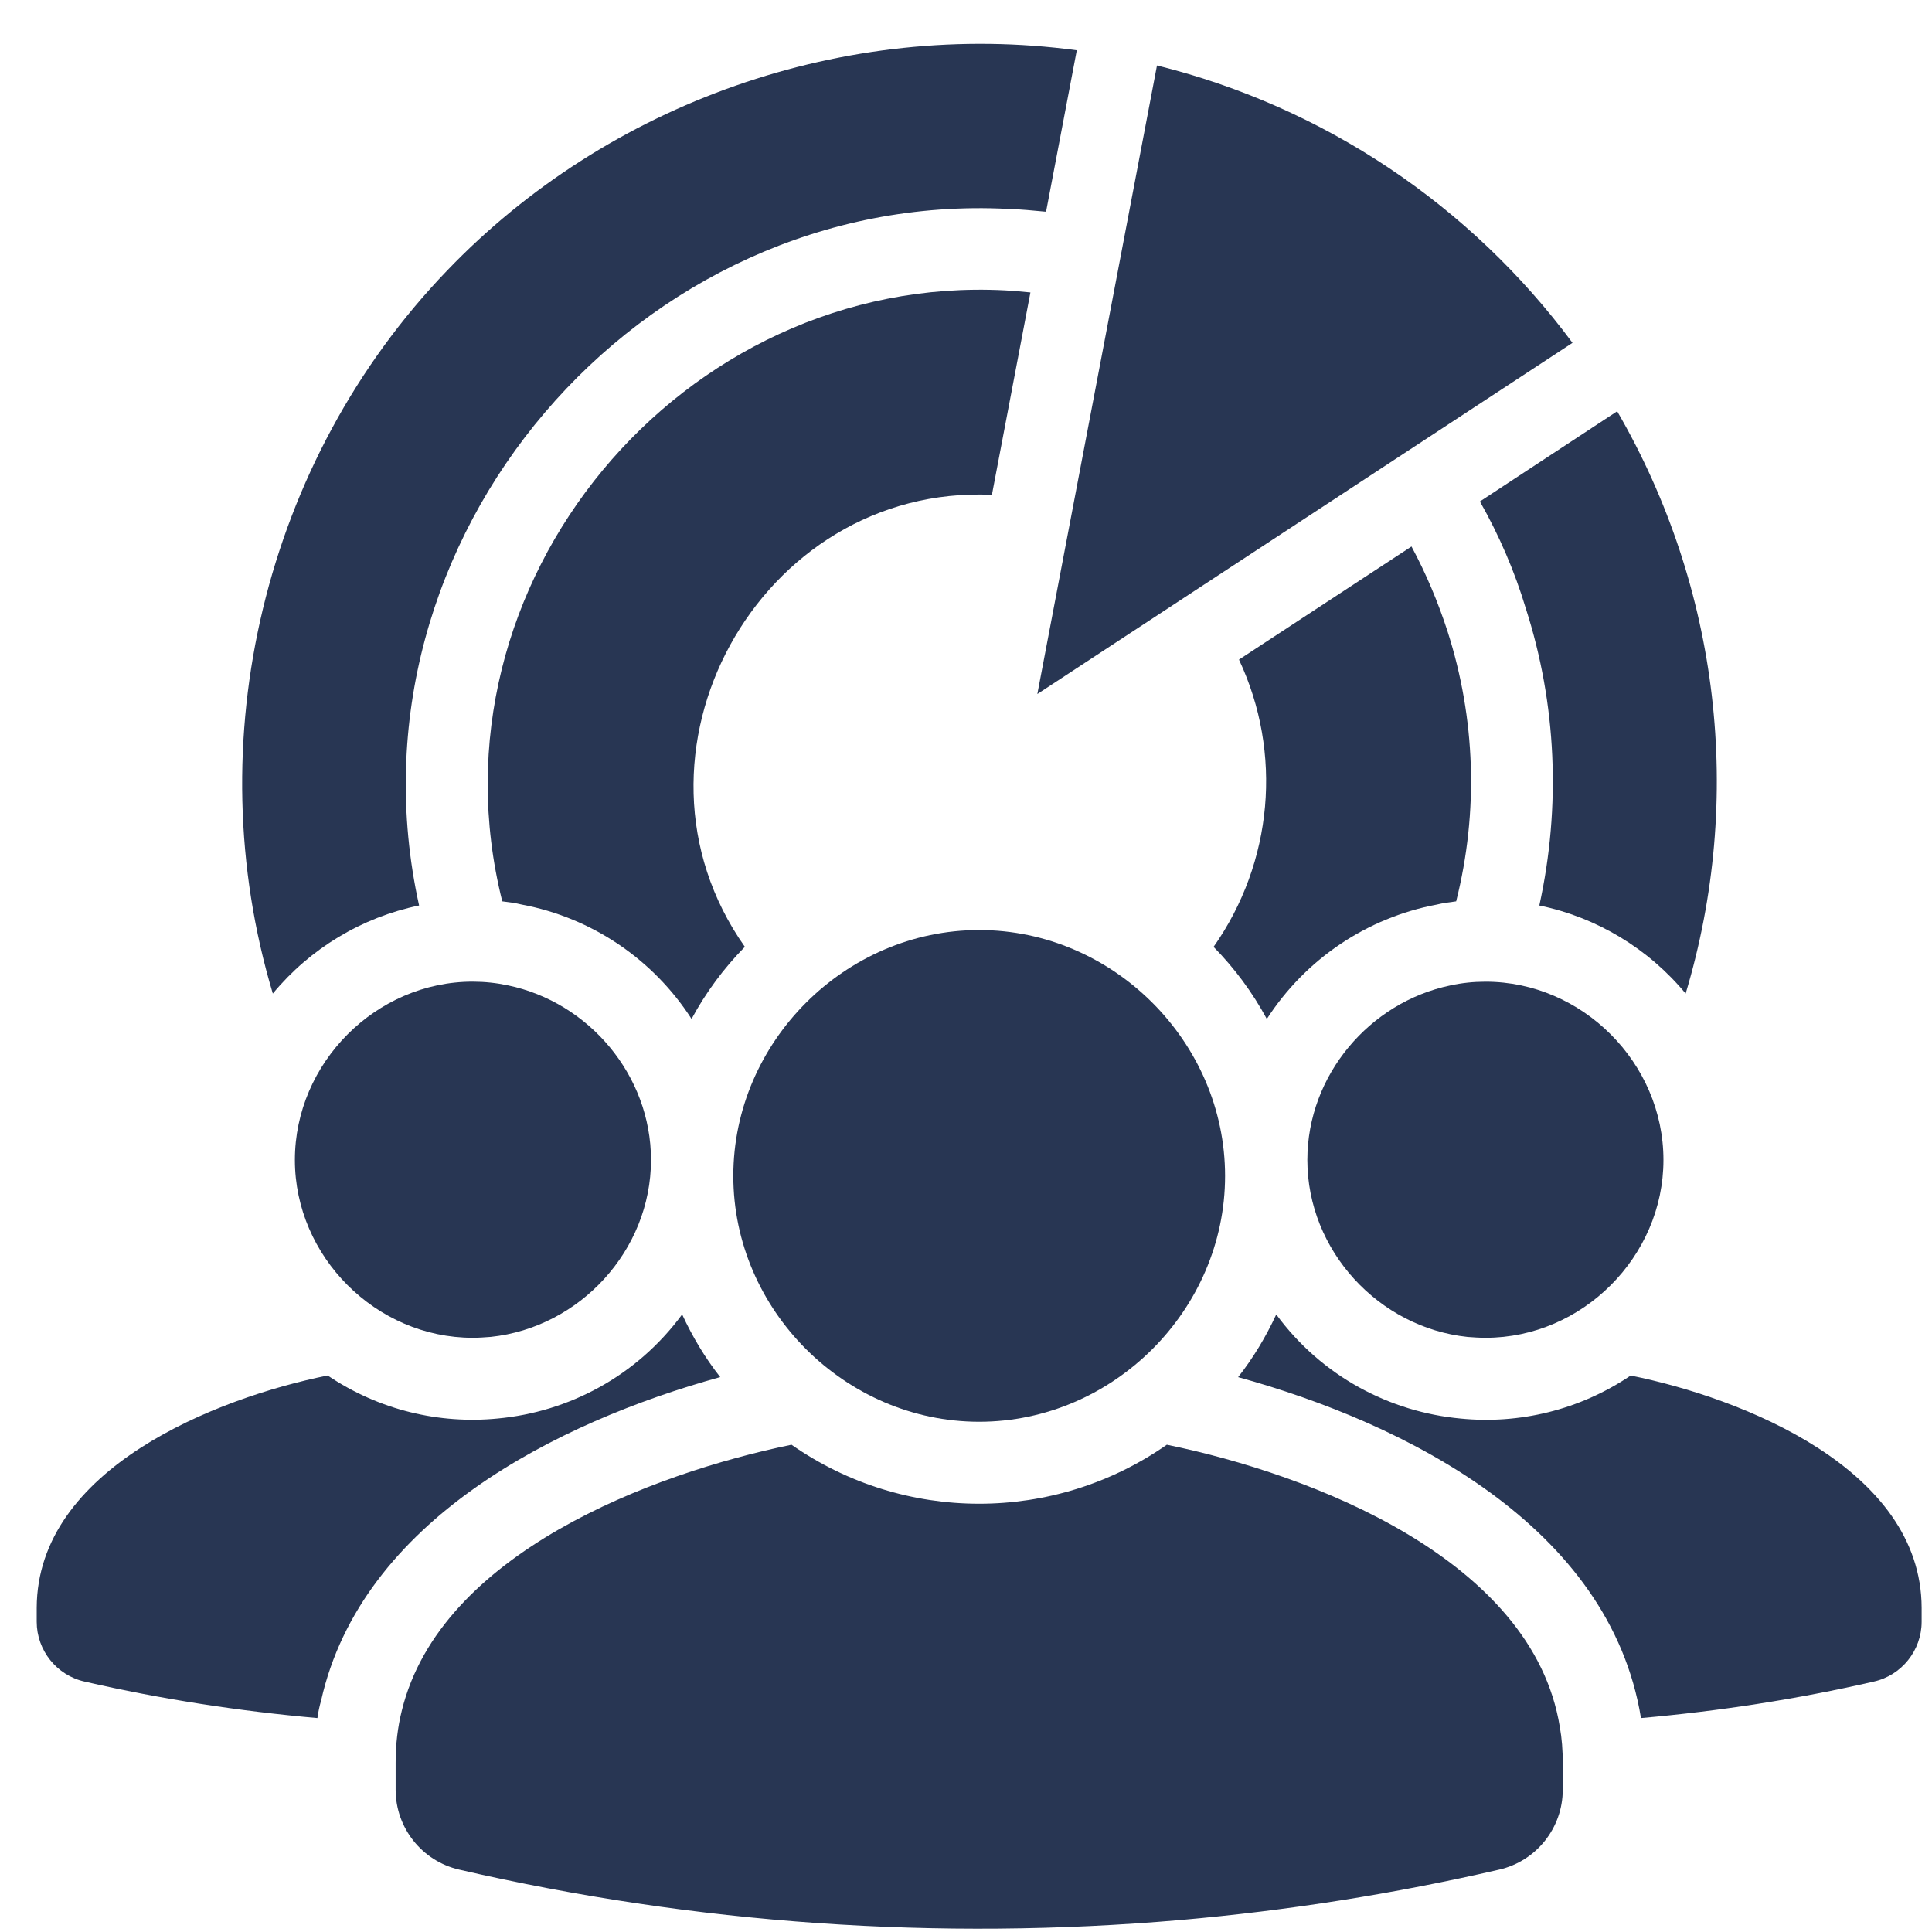 <svg width="41" height="41" viewBox="0 0 41 41" fill="none" xmlns="http://www.w3.org/2000/svg">
<g clip-path="url(#clip0_481_2102)">
<path d="M34.319 8.728C36.493 12.477 37.015 16.946 35.772 21.085C34.98 20.128 33.885 19.468 32.667 19.216C33.128 17.112 33.032 14.938 32.38 12.912C32.145 12.129 31.816 11.364 31.406 10.642L34.319 8.728Z" fill="#283653"/>
<path d="M30.719 13.398C31.311 15.241 31.381 17.224 30.902 19.128C30.764 19.147 30.625 19.163 30.485 19.198C29.007 19.476 27.703 20.355 26.884 21.624C26.58 21.06 26.198 20.546 25.754 20.094C27.015 18.302 27.224 15.98 26.293 13.998L29.954 11.597C30.267 12.18 30.519 12.78 30.719 13.398Z" fill="#283653"/>
<path d="M33.371 7.276L22.014 14.728L24.553 1.389C28.092 2.267 31.205 4.354 33.371 7.276Z" fill="#283653"/>
<path d="M21.867 6.206L21.05 10.501C16.102 10.275 12.937 16.024 15.807 20.093C15.362 20.545 14.981 21.058 14.676 21.623C13.859 20.354 12.555 19.475 11.075 19.197C10.936 19.162 10.797 19.145 10.659 19.128C8.963 12.371 14.484 5.806 21.329 6.162C21.502 6.171 21.684 6.189 21.867 6.206Z" fill="#283653"/>
<path d="M22.851 1.067L22.199 4.493C21.929 4.468 21.66 4.441 21.39 4.433C13.572 4.033 7.171 11.425 8.894 19.216C7.677 19.468 6.581 20.129 5.79 21.085C4.181 15.728 5.607 9.78 9.485 5.745C12.912 2.171 17.938 0.406 22.851 1.067Z" fill="#283653"/>
<path d="M14.476 27.894C14.693 28.364 14.963 28.817 15.284 29.224C11.824 30.181 7.675 32.259 6.815 36.086C6.78 36.208 6.754 36.329 6.736 36.46C5.076 36.313 3.423 36.06 1.797 35.686C1.205 35.555 0.779 35.025 0.779 34.416V34.12C0.788 31.164 4.588 29.668 6.953 29.19C8.05 29.929 9.327 30.224 10.562 30.103C12.067 29.964 13.51 29.207 14.476 27.894Z" fill="#283653"/>
<path d="M10.78 20.911C12.493 21.267 13.815 22.815 13.815 24.616C13.815 26.537 12.302 28.172 10.415 28.371C10.284 28.381 10.162 28.39 10.032 28.39C7.98 28.39 6.258 26.668 6.258 24.616C6.258 22.555 7.98 20.832 10.032 20.832C10.293 20.833 10.536 20.859 10.78 20.911Z" fill="#283653"/>
<path d="M31.527 20.833C33.578 20.833 35.301 22.555 35.301 24.616C35.301 26.668 33.579 28.39 31.527 28.39C31.396 28.39 31.275 28.382 31.144 28.372C29.257 28.173 27.744 26.538 27.744 24.616C27.744 22.816 29.067 21.268 30.779 20.912C31.023 20.859 31.266 20.833 31.527 20.833Z" fill="#283653"/>
<path d="M20.78 19.737C23.624 19.737 25.998 22.111 25.998 24.955C25.998 27.799 23.624 30.172 20.78 30.172C17.936 30.172 15.562 27.799 15.562 24.955C15.562 22.111 17.936 19.737 20.78 19.737Z" fill="#283653"/>
<path d="M33.164 37.407V37.981C33.164 38.79 32.606 39.494 31.816 39.676C29.589 40.19 27.328 40.546 25.05 40.746C19.92 41.189 14.754 40.833 9.744 39.676C8.954 39.494 8.396 38.789 8.396 37.981V37.407C8.396 37.016 8.44 36.651 8.527 36.302C9.343 32.963 13.839 31.267 16.797 30.659C19.188 32.329 22.371 32.329 24.762 30.659C27.823 31.285 32.528 33.086 33.102 36.651C33.146 36.894 33.164 37.147 33.164 37.407Z" fill="#283653"/>
<path d="M40.78 34.12V34.416C40.78 35.025 40.354 35.556 39.763 35.686C38.137 36.06 36.484 36.313 34.824 36.46C34.162 32.39 29.841 30.208 26.275 29.225C26.597 28.817 26.867 28.364 27.084 27.895C28.049 29.208 29.493 29.965 30.997 30.104C32.232 30.226 33.511 29.93 34.606 29.191C36.971 29.668 40.772 31.164 40.78 34.12Z" fill="#283653"/>
</g>
<defs>
<clipPath id="clip0_481_2102">
<rect width="40" height="40" fill="#FE6F02" transform="translate(0.779 0.93)"/>
</clipPath>
</defs>
</svg>
